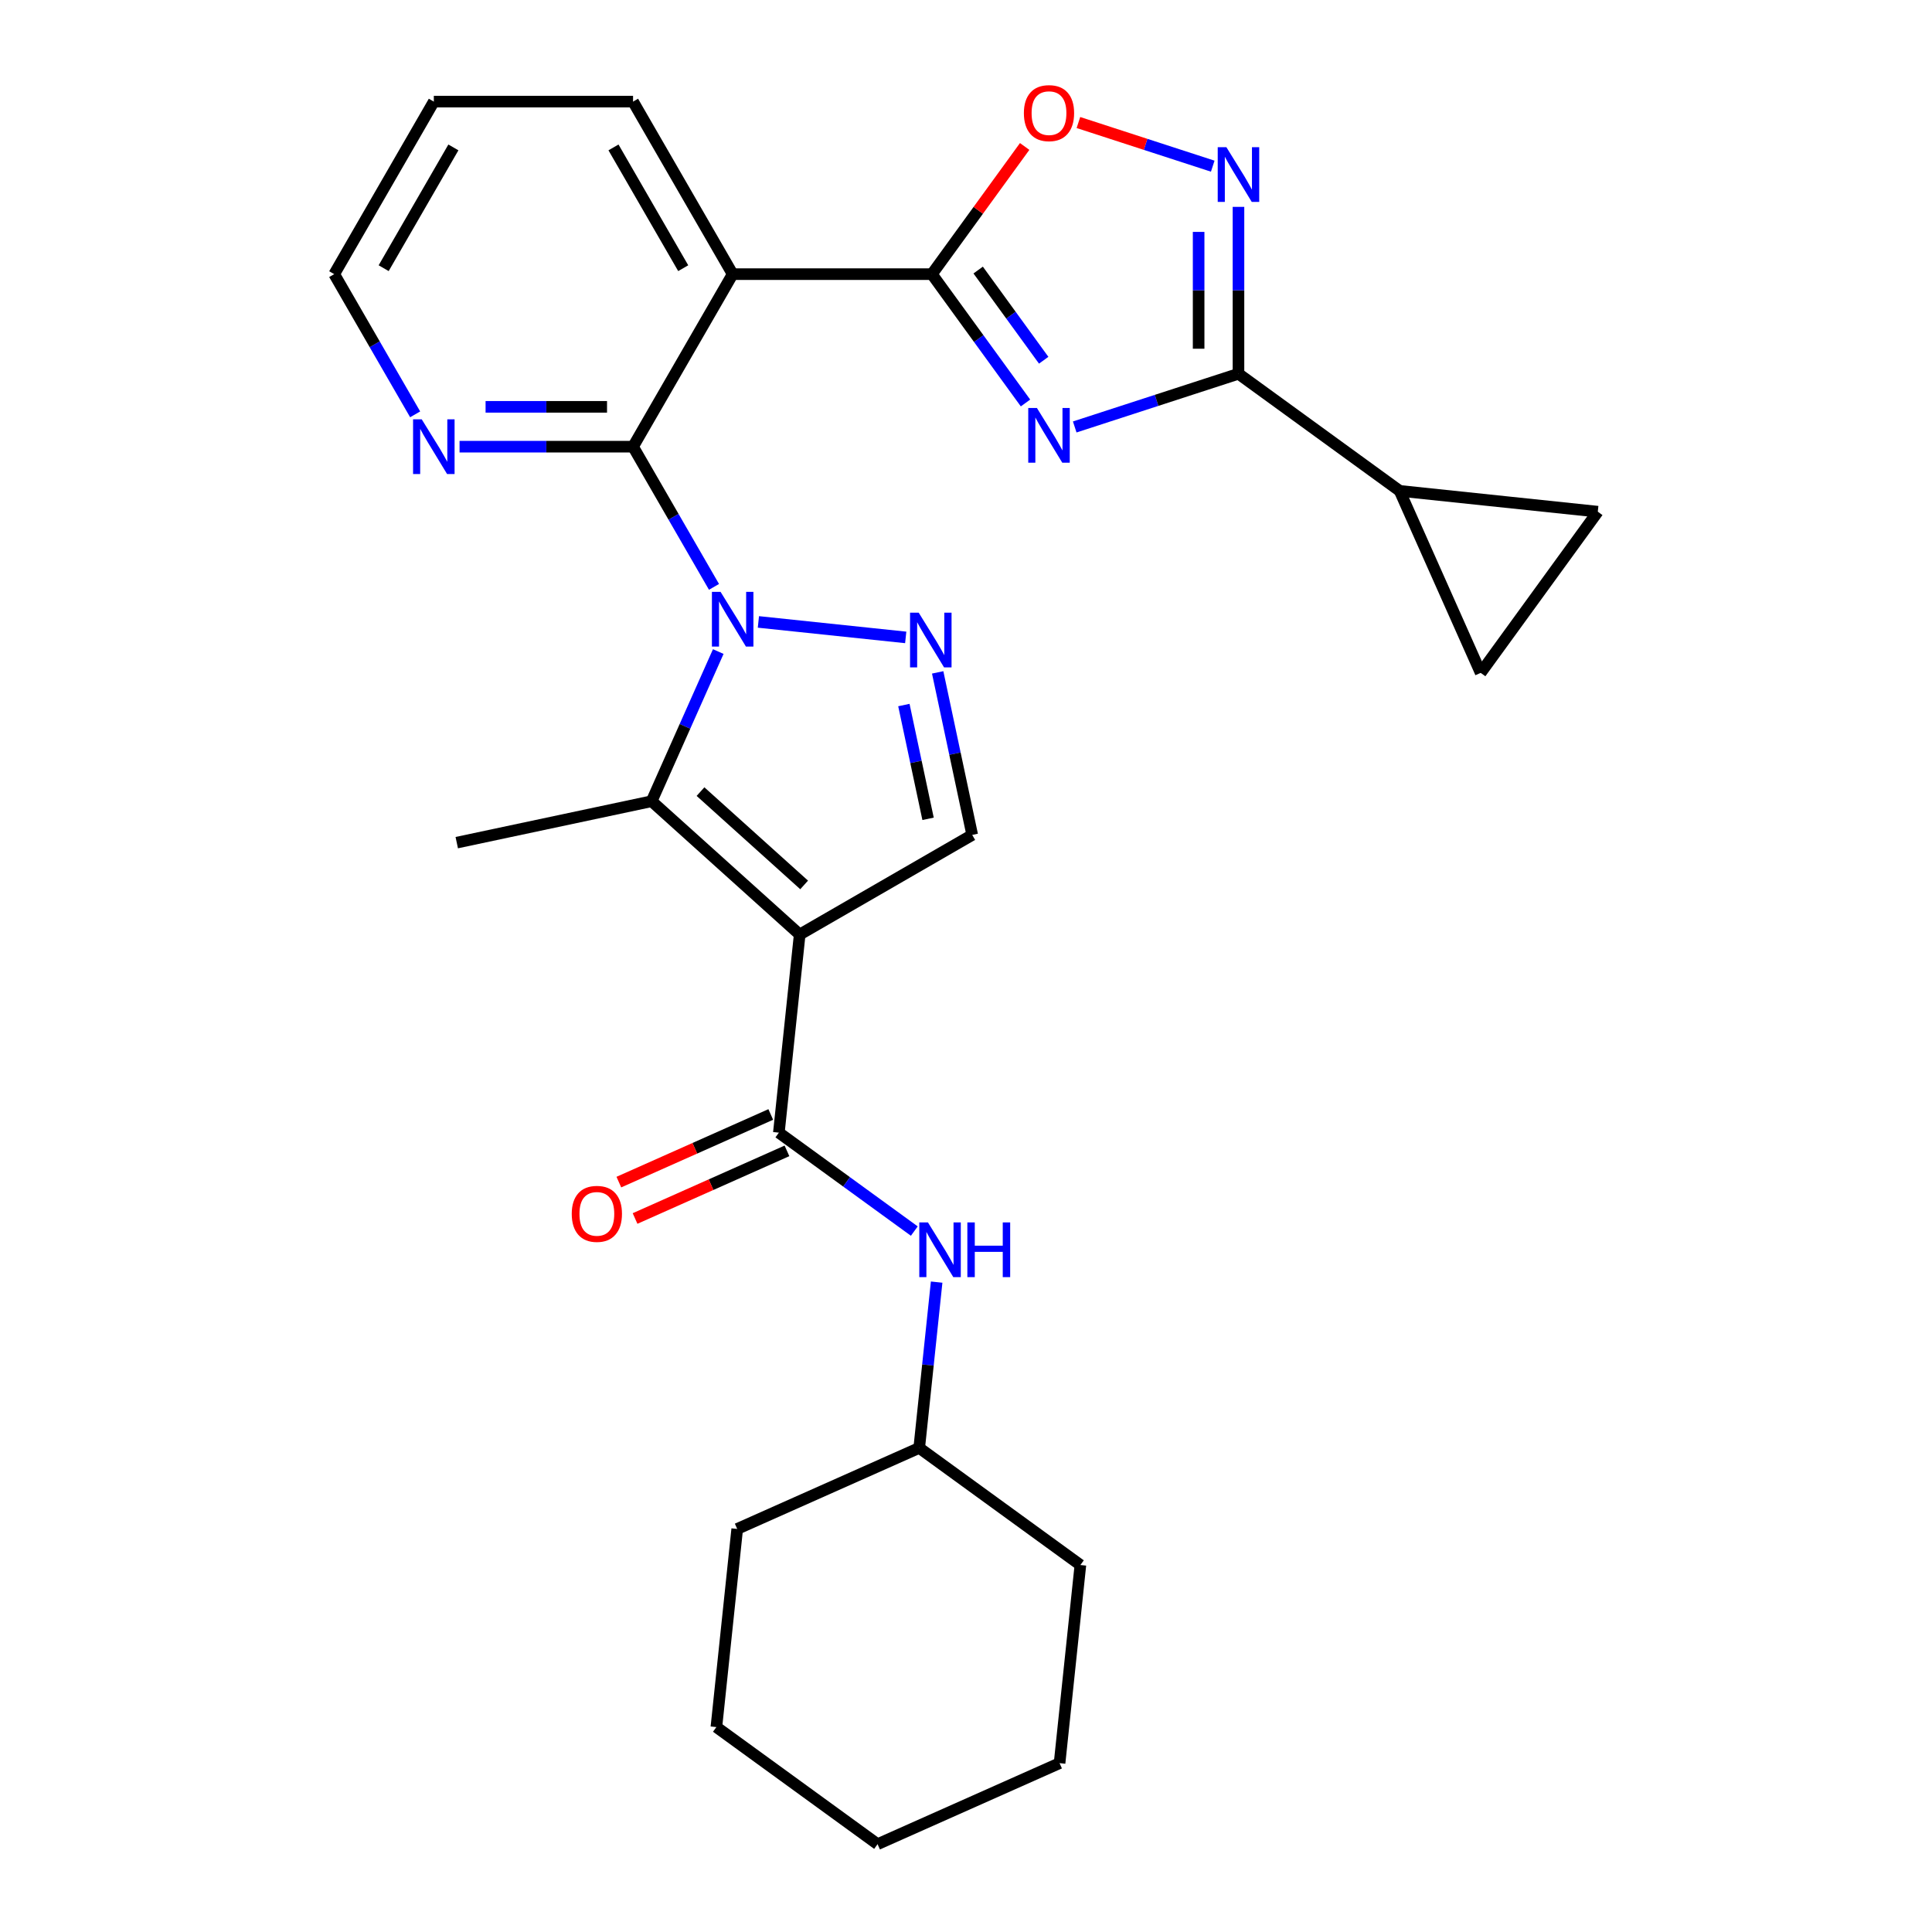 <?xml version='1.0' encoding='iso-8859-1'?>
<svg version='1.1' baseProfile='full'
              xmlns='http://www.w3.org/2000/svg'
                      xmlns:rdkit='http://www.rdkit.org/xml'
                      xmlns:xlink='http://www.w3.org/1999/xlink'
                  xml:space='preserve'
width='1000px' height='1000px' viewBox='0 0 1000 1000'>
<!-- END OF HEADER -->
<rect style='opacity:1.0;fill:#FFFFFF;stroke:none' width='1000' height='1000' x='0' y='0'> </rect>
<path class='bond-3' d='M 371.774,337.244 L 354.529,375.978' style='fill:none;fill-rule:evenodd;stroke:#0000FF;stroke-width:6px;stroke-linecap:butt;stroke-linejoin:miter;stroke-opacity:1' />
<path class='bond-3' d='M 354.529,375.978 L 337.284,414.711' style='fill:none;fill-rule:evenodd;stroke:#000000;stroke-width:6px;stroke-linecap:butt;stroke-linejoin:miter;stroke-opacity:1' />
<path class='bond-4' d='M 369.563,303.768 L 348.615,267.485' style='fill:none;fill-rule:evenodd;stroke:#0000FF;stroke-width:6px;stroke-linecap:butt;stroke-linejoin:miter;stroke-opacity:1' />
<path class='bond-4' d='M 348.615,267.485 L 327.667,231.202' style='fill:none;fill-rule:evenodd;stroke:#000000;stroke-width:6px;stroke-linecap:butt;stroke-linejoin:miter;stroke-opacity:1' />
<path class='bond-5' d='M 392.545,321.906 L 468.799,329.921' style='fill:none;fill-rule:evenodd;stroke:#0000FF;stroke-width:6px;stroke-linecap:butt;stroke-linejoin:miter;stroke-opacity:1' />
<path class='bond-0' d='M 413.917,483.712 L 337.284,414.711' style='fill:none;fill-rule:evenodd;stroke:#000000;stroke-width:6px;stroke-linecap:butt;stroke-linejoin:miter;stroke-opacity:1' />
<path class='bond-0' d='M 416.222,458.035 L 362.579,409.735' style='fill:none;fill-rule:evenodd;stroke:#000000;stroke-width:6px;stroke-linecap:butt;stroke-linejoin:miter;stroke-opacity:1' />
<path class='bond-8' d='M 413.917,483.712 L 403.138,586.267' style='fill:none;fill-rule:evenodd;stroke:#000000;stroke-width:6px;stroke-linecap:butt;stroke-linejoin:miter;stroke-opacity:1' />
<path class='bond-28' d='M 413.917,483.712 L 503.222,432.152' style='fill:none;fill-rule:evenodd;stroke:#000000;stroke-width:6px;stroke-linecap:butt;stroke-linejoin:miter;stroke-opacity:1' />
<path class='bond-1' d='M 530.798,208.585 L 506.573,175.241' style='fill:none;fill-rule:evenodd;stroke:#0000FF;stroke-width:6px;stroke-linecap:butt;stroke-linejoin:miter;stroke-opacity:1' />
<path class='bond-1' d='M 506.573,175.241 L 482.347,141.897' style='fill:none;fill-rule:evenodd;stroke:#000000;stroke-width:6px;stroke-linecap:butt;stroke-linejoin:miter;stroke-opacity:1' />
<path class='bond-1' d='M 540.216,186.459 L 523.258,163.119' style='fill:none;fill-rule:evenodd;stroke:#0000FF;stroke-width:6px;stroke-linecap:butt;stroke-linejoin:miter;stroke-opacity:1' />
<path class='bond-1' d='M 523.258,163.119 L 506.3,139.778' style='fill:none;fill-rule:evenodd;stroke:#000000;stroke-width:6px;stroke-linecap:butt;stroke-linejoin:miter;stroke-opacity:1' />
<path class='bond-6' d='M 556.277,220.996 L 598.655,207.227' style='fill:none;fill-rule:evenodd;stroke:#0000FF;stroke-width:6px;stroke-linecap:butt;stroke-linejoin:miter;stroke-opacity:1' />
<path class='bond-6' d='M 598.655,207.227 L 641.032,193.457' style='fill:none;fill-rule:evenodd;stroke:#000000;stroke-width:6px;stroke-linecap:butt;stroke-linejoin:miter;stroke-opacity:1' />
<path class='bond-2' d='M 482.347,141.897 L 379.227,141.897' style='fill:none;fill-rule:evenodd;stroke:#000000;stroke-width:6px;stroke-linecap:butt;stroke-linejoin:miter;stroke-opacity:1' />
<path class='bond-11' d='M 482.347,141.897 L 506.355,108.853' style='fill:none;fill-rule:evenodd;stroke:#000000;stroke-width:6px;stroke-linecap:butt;stroke-linejoin:miter;stroke-opacity:1' />
<path class='bond-11' d='M 506.355,108.853 L 530.363,75.809' style='fill:none;fill-rule:evenodd;stroke:#FF0000;stroke-width:6px;stroke-linecap:butt;stroke-linejoin:miter;stroke-opacity:1' />
<path class='bond-18' d='M 337.284,414.711 L 236.417,436.151' style='fill:none;fill-rule:evenodd;stroke:#000000;stroke-width:6px;stroke-linecap:butt;stroke-linejoin:miter;stroke-opacity:1' />
<path class='bond-7' d='M 327.667,231.202 L 379.227,141.897' style='fill:none;fill-rule:evenodd;stroke:#000000;stroke-width:6px;stroke-linecap:butt;stroke-linejoin:miter;stroke-opacity:1' />
<path class='bond-16' d='M 327.667,231.202 L 282.766,231.202' style='fill:none;fill-rule:evenodd;stroke:#000000;stroke-width:6px;stroke-linecap:butt;stroke-linejoin:miter;stroke-opacity:1' />
<path class='bond-16' d='M 282.766,231.202 L 237.865,231.202' style='fill:none;fill-rule:evenodd;stroke:#0000FF;stroke-width:6px;stroke-linecap:butt;stroke-linejoin:miter;stroke-opacity:1' />
<path class='bond-16' d='M 314.196,210.578 L 282.766,210.578' style='fill:none;fill-rule:evenodd;stroke:#000000;stroke-width:6px;stroke-linecap:butt;stroke-linejoin:miter;stroke-opacity:1' />
<path class='bond-16' d='M 282.766,210.578 L 251.335,210.578' style='fill:none;fill-rule:evenodd;stroke:#0000FF;stroke-width:6px;stroke-linecap:butt;stroke-linejoin:miter;stroke-opacity:1' />
<path class='bond-10' d='M 485.34,348.023 L 494.281,390.088' style='fill:none;fill-rule:evenodd;stroke:#0000FF;stroke-width:6px;stroke-linecap:butt;stroke-linejoin:miter;stroke-opacity:1' />
<path class='bond-10' d='M 494.281,390.088 L 503.222,432.152' style='fill:none;fill-rule:evenodd;stroke:#000000;stroke-width:6px;stroke-linecap:butt;stroke-linejoin:miter;stroke-opacity:1' />
<path class='bond-10' d='M 467.849,364.931 L 474.107,394.376' style='fill:none;fill-rule:evenodd;stroke:#0000FF;stroke-width:6px;stroke-linecap:butt;stroke-linejoin:miter;stroke-opacity:1' />
<path class='bond-10' d='M 474.107,394.376 L 480.366,423.821' style='fill:none;fill-rule:evenodd;stroke:#000000;stroke-width:6px;stroke-linecap:butt;stroke-linejoin:miter;stroke-opacity:1' />
<path class='bond-12' d='M 641.032,193.457 L 724.458,254.07' style='fill:none;fill-rule:evenodd;stroke:#000000;stroke-width:6px;stroke-linecap:butt;stroke-linejoin:miter;stroke-opacity:1' />
<path class='bond-30' d='M 641.032,193.457 L 641.032,150.266' style='fill:none;fill-rule:evenodd;stroke:#000000;stroke-width:6px;stroke-linecap:butt;stroke-linejoin:miter;stroke-opacity:1' />
<path class='bond-30' d='M 641.032,150.266 L 641.032,107.075' style='fill:none;fill-rule:evenodd;stroke:#0000FF;stroke-width:6px;stroke-linecap:butt;stroke-linejoin:miter;stroke-opacity:1' />
<path class='bond-30' d='M 620.408,180.5 L 620.408,150.266' style='fill:none;fill-rule:evenodd;stroke:#000000;stroke-width:6px;stroke-linecap:butt;stroke-linejoin:miter;stroke-opacity:1' />
<path class='bond-30' d='M 620.408,150.266 L 620.408,120.032' style='fill:none;fill-rule:evenodd;stroke:#0000FF;stroke-width:6px;stroke-linecap:butt;stroke-linejoin:miter;stroke-opacity:1' />
<path class='bond-19' d='M 379.227,141.897 L 327.667,52.593' style='fill:none;fill-rule:evenodd;stroke:#000000;stroke-width:6px;stroke-linecap:butt;stroke-linejoin:miter;stroke-opacity:1' />
<path class='bond-19' d='M 353.632,138.814 L 317.54,76.3' style='fill:none;fill-rule:evenodd;stroke:#000000;stroke-width:6px;stroke-linecap:butt;stroke-linejoin:miter;stroke-opacity:1' />
<path class='bond-13' d='M 403.138,586.267 L 438.192,611.736' style='fill:none;fill-rule:evenodd;stroke:#000000;stroke-width:6px;stroke-linecap:butt;stroke-linejoin:miter;stroke-opacity:1' />
<path class='bond-13' d='M 438.192,611.736 L 473.246,637.204' style='fill:none;fill-rule:evenodd;stroke:#0000FF;stroke-width:6px;stroke-linecap:butt;stroke-linejoin:miter;stroke-opacity:1' />
<path class='bond-17' d='M 398.944,576.847 L 359.63,594.35' style='fill:none;fill-rule:evenodd;stroke:#000000;stroke-width:6px;stroke-linecap:butt;stroke-linejoin:miter;stroke-opacity:1' />
<path class='bond-17' d='M 359.63,594.35 L 320.317,611.854' style='fill:none;fill-rule:evenodd;stroke:#FF0000;stroke-width:6px;stroke-linecap:butt;stroke-linejoin:miter;stroke-opacity:1' />
<path class='bond-17' d='M 407.332,595.688 L 368.019,613.191' style='fill:none;fill-rule:evenodd;stroke:#000000;stroke-width:6px;stroke-linecap:butt;stroke-linejoin:miter;stroke-opacity:1' />
<path class='bond-17' d='M 368.019,613.191 L 328.706,630.695' style='fill:none;fill-rule:evenodd;stroke:#FF0000;stroke-width:6px;stroke-linecap:butt;stroke-linejoin:miter;stroke-opacity:1' />
<path class='bond-9' d='M 627.714,86.01 L 592.951,74.715' style='fill:none;fill-rule:evenodd;stroke:#0000FF;stroke-width:6px;stroke-linecap:butt;stroke-linejoin:miter;stroke-opacity:1' />
<path class='bond-9' d='M 592.951,74.715 L 558.187,63.419' style='fill:none;fill-rule:evenodd;stroke:#FF0000;stroke-width:6px;stroke-linecap:butt;stroke-linejoin:miter;stroke-opacity:1' />
<path class='bond-14' d='M 724.458,254.07 L 766.401,348.275' style='fill:none;fill-rule:evenodd;stroke:#000000;stroke-width:6px;stroke-linecap:butt;stroke-linejoin:miter;stroke-opacity:1' />
<path class='bond-15' d='M 724.458,254.07 L 827.013,264.849' style='fill:none;fill-rule:evenodd;stroke:#000000;stroke-width:6px;stroke-linecap:butt;stroke-linejoin:miter;stroke-opacity:1' />
<path class='bond-20' d='M 484.805,663.618 L 480.295,706.526' style='fill:none;fill-rule:evenodd;stroke:#0000FF;stroke-width:6px;stroke-linecap:butt;stroke-linejoin:miter;stroke-opacity:1' />
<path class='bond-20' d='M 480.295,706.526 L 475.785,749.435' style='fill:none;fill-rule:evenodd;stroke:#000000;stroke-width:6px;stroke-linecap:butt;stroke-linejoin:miter;stroke-opacity:1' />
<path class='bond-31' d='M 766.401,348.275 L 827.013,264.849' style='fill:none;fill-rule:evenodd;stroke:#000000;stroke-width:6px;stroke-linecap:butt;stroke-linejoin:miter;stroke-opacity:1' />
<path class='bond-21' d='M 214.883,214.464 L 193.935,178.181' style='fill:none;fill-rule:evenodd;stroke:#0000FF;stroke-width:6px;stroke-linecap:butt;stroke-linejoin:miter;stroke-opacity:1' />
<path class='bond-21' d='M 193.935,178.181 L 172.987,141.897' style='fill:none;fill-rule:evenodd;stroke:#000000;stroke-width:6px;stroke-linecap:butt;stroke-linejoin:miter;stroke-opacity:1' />
<path class='bond-29' d='M 327.667,52.593 L 224.547,52.593' style='fill:none;fill-rule:evenodd;stroke:#000000;stroke-width:6px;stroke-linecap:butt;stroke-linejoin:miter;stroke-opacity:1' />
<path class='bond-22' d='M 475.785,749.435 L 381.58,791.378' style='fill:none;fill-rule:evenodd;stroke:#000000;stroke-width:6px;stroke-linecap:butt;stroke-linejoin:miter;stroke-opacity:1' />
<path class='bond-23' d='M 475.785,749.435 L 559.211,810.048' style='fill:none;fill-rule:evenodd;stroke:#000000;stroke-width:6px;stroke-linecap:butt;stroke-linejoin:miter;stroke-opacity:1' />
<path class='bond-24' d='M 172.987,141.897 L 224.547,52.593' style='fill:none;fill-rule:evenodd;stroke:#000000;stroke-width:6px;stroke-linecap:butt;stroke-linejoin:miter;stroke-opacity:1' />
<path class='bond-24' d='M 198.581,138.814 L 234.673,76.3' style='fill:none;fill-rule:evenodd;stroke:#000000;stroke-width:6px;stroke-linecap:butt;stroke-linejoin:miter;stroke-opacity:1' />
<path class='bond-26' d='M 381.58,791.378 L 370.801,893.933' style='fill:none;fill-rule:evenodd;stroke:#000000;stroke-width:6px;stroke-linecap:butt;stroke-linejoin:miter;stroke-opacity:1' />
<path class='bond-25' d='M 559.211,810.048 L 548.432,912.603' style='fill:none;fill-rule:evenodd;stroke:#000000;stroke-width:6px;stroke-linecap:butt;stroke-linejoin:miter;stroke-opacity:1' />
<path class='bond-27' d='M 548.432,912.603 L 454.227,954.545' style='fill:none;fill-rule:evenodd;stroke:#000000;stroke-width:6px;stroke-linecap:butt;stroke-linejoin:miter;stroke-opacity:1' />
<path class='bond-32' d='M 370.801,893.933 L 454.227,954.545' style='fill:none;fill-rule:evenodd;stroke:#000000;stroke-width:6px;stroke-linecap:butt;stroke-linejoin:miter;stroke-opacity:1' />
<path  class='atom-0' d='M 372.967 306.346
L 382.247 321.346
Q 383.167 322.826, 384.647 325.506
Q 386.127 328.186, 386.207 328.346
L 386.207 306.346
L 389.967 306.346
L 389.967 334.666
L 386.087 334.666
L 376.127 318.266
Q 374.967 316.346, 373.727 314.146
Q 372.527 311.946, 372.167 311.266
L 372.167 334.666
L 368.487 334.666
L 368.487 306.346
L 372.967 306.346
' fill='#0000FF'/>
<path  class='atom-2' d='M 536.699 211.163
L 545.979 226.163
Q 546.899 227.643, 548.379 230.323
Q 549.859 233.003, 549.939 233.163
L 549.939 211.163
L 553.699 211.163
L 553.699 239.483
L 549.819 239.483
L 539.859 223.083
Q 538.699 221.163, 537.459 218.963
Q 536.259 216.763, 535.899 216.083
L 535.899 239.483
L 532.219 239.483
L 532.219 211.163
L 536.699 211.163
' fill='#0000FF'/>
<path  class='atom-6' d='M 475.522 317.125
L 484.802 332.125
Q 485.722 333.605, 487.202 336.285
Q 488.682 338.965, 488.762 339.125
L 488.762 317.125
L 492.522 317.125
L 492.522 345.445
L 488.642 345.445
L 478.682 329.045
Q 477.522 327.125, 476.282 324.925
Q 475.082 322.725, 474.722 322.045
L 474.722 345.445
L 471.042 345.445
L 471.042 317.125
L 475.522 317.125
' fill='#0000FF'/>
<path  class='atom-10' d='M 634.772 76.177
L 644.052 91.177
Q 644.972 92.657, 646.452 95.337
Q 647.932 98.017, 648.012 98.177
L 648.012 76.177
L 651.772 76.177
L 651.772 104.497
L 647.892 104.497
L 637.932 88.097
Q 636.772 86.177, 635.532 83.977
Q 634.332 81.777, 633.972 81.097
L 633.972 104.497
L 630.292 104.497
L 630.292 76.177
L 634.772 76.177
' fill='#0000FF'/>
<path  class='atom-12' d='M 529.959 58.551
Q 529.959 51.751, 533.319 47.951
Q 536.679 44.151, 542.959 44.151
Q 549.239 44.151, 552.599 47.951
Q 555.959 51.751, 555.959 58.551
Q 555.959 65.431, 552.559 69.351
Q 549.159 73.231, 542.959 73.231
Q 536.719 73.231, 533.319 69.351
Q 529.959 65.471, 529.959 58.551
M 542.959 70.031
Q 547.279 70.031, 549.599 67.151
Q 551.959 64.231, 551.959 58.551
Q 551.959 52.991, 549.599 50.191
Q 547.279 47.351, 542.959 47.351
Q 538.639 47.351, 536.279 50.151
Q 533.959 52.951, 533.959 58.551
Q 533.959 64.271, 536.279 67.151
Q 538.639 70.031, 542.959 70.031
' fill='#FF0000'/>
<path  class='atom-14' d='M 480.304 632.72
L 489.584 647.72
Q 490.504 649.2, 491.984 651.88
Q 493.464 654.56, 493.544 654.72
L 493.544 632.72
L 497.304 632.72
L 497.304 661.04
L 493.424 661.04
L 483.464 644.64
Q 482.304 642.72, 481.064 640.52
Q 479.864 638.32, 479.504 637.64
L 479.504 661.04
L 475.824 661.04
L 475.824 632.72
L 480.304 632.72
' fill='#0000FF'/>
<path  class='atom-14' d='M 500.704 632.72
L 504.544 632.72
L 504.544 644.76
L 519.024 644.76
L 519.024 632.72
L 522.864 632.72
L 522.864 661.04
L 519.024 661.04
L 519.024 647.96
L 504.544 647.96
L 504.544 661.04
L 500.704 661.04
L 500.704 632.72
' fill='#0000FF'/>
<path  class='atom-17' d='M 218.287 217.042
L 227.567 232.042
Q 228.487 233.522, 229.967 236.202
Q 231.447 238.882, 231.527 239.042
L 231.527 217.042
L 235.287 217.042
L 235.287 245.362
L 231.407 245.362
L 221.447 228.962
Q 220.287 227.042, 219.047 224.842
Q 217.847 222.642, 217.487 221.962
L 217.487 245.362
L 213.807 245.362
L 213.807 217.042
L 218.287 217.042
' fill='#0000FF'/>
<path  class='atom-18' d='M 295.933 628.29
Q 295.933 621.49, 299.293 617.69
Q 302.653 613.89, 308.933 613.89
Q 315.213 613.89, 318.573 617.69
Q 321.933 621.49, 321.933 628.29
Q 321.933 635.17, 318.533 639.09
Q 315.133 642.97, 308.933 642.97
Q 302.693 642.97, 299.293 639.09
Q 295.933 635.21, 295.933 628.29
M 308.933 639.77
Q 313.253 639.77, 315.573 636.89
Q 317.933 633.97, 317.933 628.29
Q 317.933 622.73, 315.573 619.93
Q 313.253 617.09, 308.933 617.09
Q 304.613 617.09, 302.253 619.89
Q 299.933 622.69, 299.933 628.29
Q 299.933 634.01, 302.253 636.89
Q 304.613 639.77, 308.933 639.77
' fill='#FF0000'/>
</svg>
